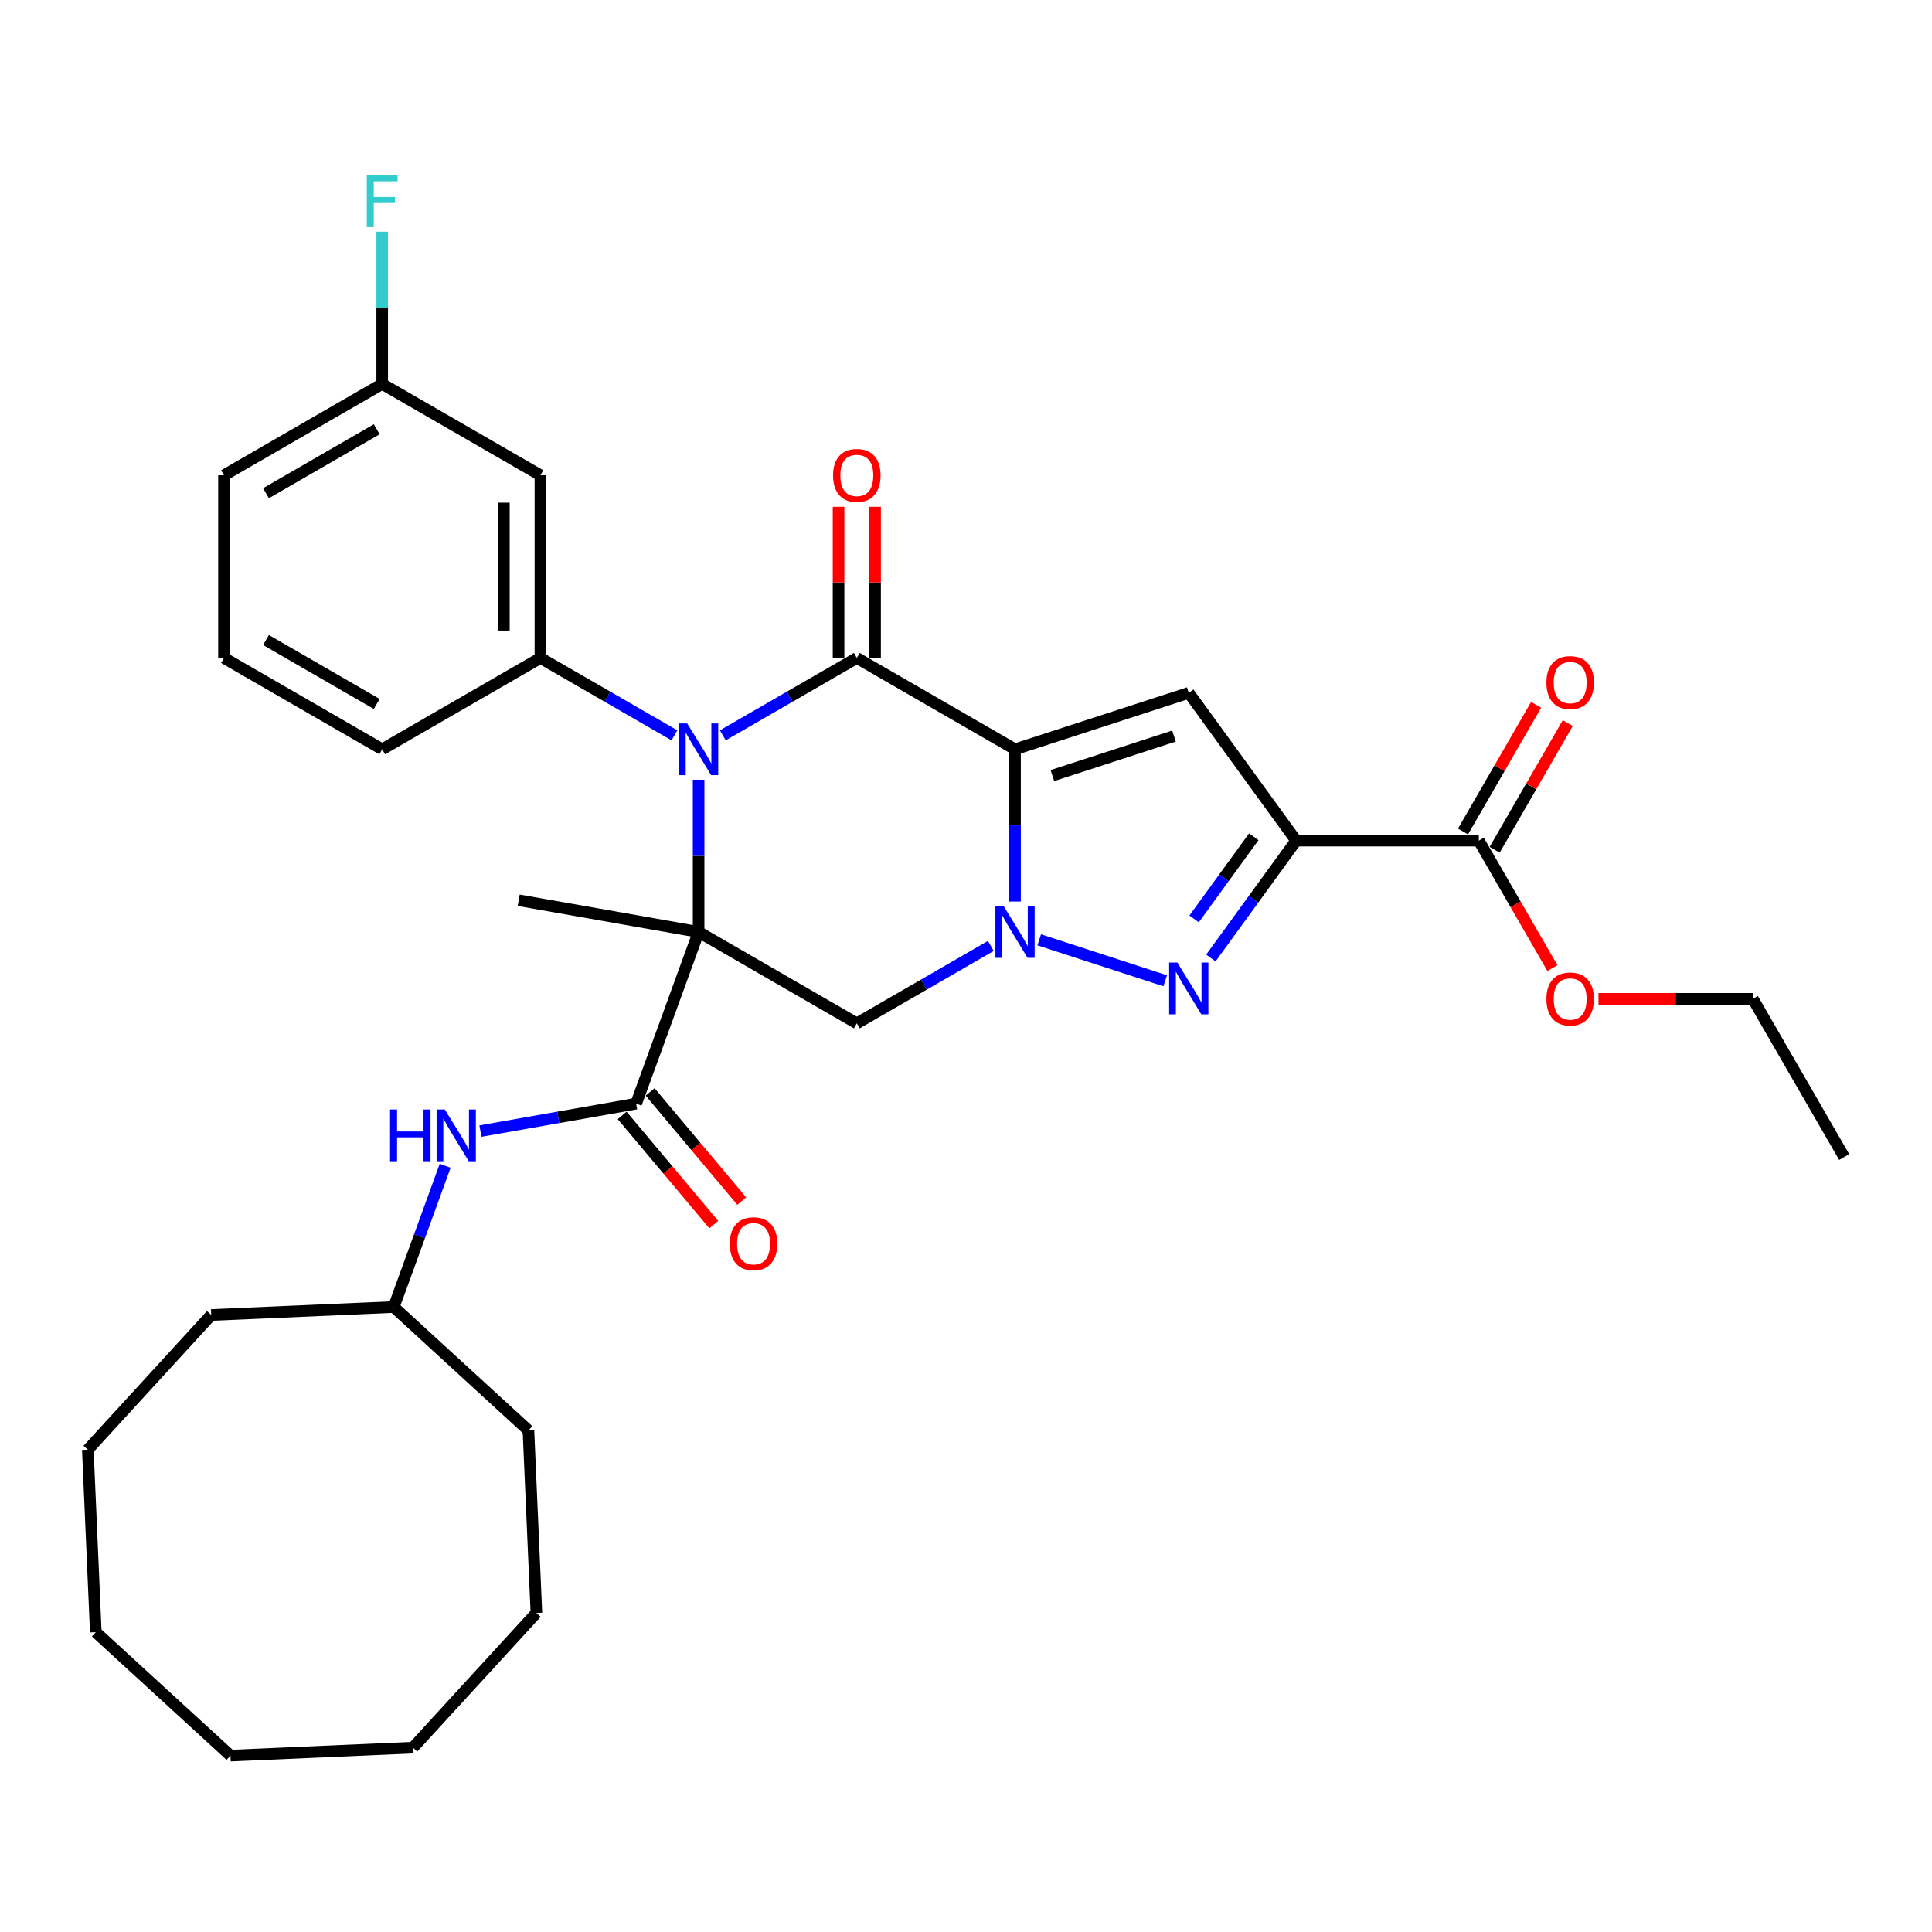 <?xml version='1.0' encoding='iso-8859-1'?>
<svg version='1.1' baseProfile='full'
              xmlns='http://www.w3.org/2000/svg'
                      xmlns:rdkit='http://www.rdkit.org/xml'
                      xmlns:xlink='http://www.w3.org/1999/xlink'
                  xml:space='preserve'
width='1000px' height='1000px' viewBox='0 0 1000 1000'>
<!-- END OF HEADER -->
<rect style='opacity:1.0;fill:#FFFFFF;stroke:none' width='1000' height='1000' x='0' y='0'> </rect>
<path class='bond-2' d='M 525.374,387.837 L 525.374,427.238' style='fill:none;fill-rule:evenodd;stroke:#000000;stroke-width:6px;stroke-linecap:butt;stroke-linejoin:miter;stroke-opacity:1' />
<path class='bond-2' d='M 525.374,427.238 L 525.374,466.64' style='fill:none;fill-rule:evenodd;stroke:#0000FF;stroke-width:6px;stroke-linecap:butt;stroke-linejoin:miter;stroke-opacity:1' />
<path class='bond-3' d='M 525.374,387.837 L 443.486,340.559' style='fill:none;fill-rule:evenodd;stroke:#000000;stroke-width:6px;stroke-linecap:butt;stroke-linejoin:miter;stroke-opacity:1' />
<path class='bond-6' d='M 525.374,387.837 L 615.301,358.618' style='fill:none;fill-rule:evenodd;stroke:#000000;stroke-width:6px;stroke-linecap:butt;stroke-linejoin:miter;stroke-opacity:1' />
<path class='bond-6' d='M 544.707,401.44 L 607.656,380.986' style='fill:none;fill-rule:evenodd;stroke:#000000;stroke-width:6px;stroke-linecap:butt;stroke-linejoin:miter;stroke-opacity:1' />
<path class='bond-0' d='M 361.599,482.392 L 361.599,442.991' style='fill:none;fill-rule:evenodd;stroke:#000000;stroke-width:6px;stroke-linecap:butt;stroke-linejoin:miter;stroke-opacity:1' />
<path class='bond-0' d='M 361.599,442.991 L 361.599,403.59' style='fill:none;fill-rule:evenodd;stroke:#0000FF;stroke-width:6px;stroke-linecap:butt;stroke-linejoin:miter;stroke-opacity:1' />
<path class='bond-8' d='M 361.599,482.392 L 329.259,571.245' style='fill:none;fill-rule:evenodd;stroke:#000000;stroke-width:6px;stroke-linecap:butt;stroke-linejoin:miter;stroke-opacity:1' />
<path class='bond-16' d='M 361.599,482.392 L 268.48,465.973' style='fill:none;fill-rule:evenodd;stroke:#000000;stroke-width:6px;stroke-linecap:butt;stroke-linejoin:miter;stroke-opacity:1' />
<path class='bond-33' d='M 361.599,482.392 L 443.486,529.67' style='fill:none;fill-rule:evenodd;stroke:#000000;stroke-width:6px;stroke-linecap:butt;stroke-linejoin:miter;stroke-opacity:1' />
<path class='bond-1' d='M 374.118,380.609 L 408.802,360.584' style='fill:none;fill-rule:evenodd;stroke:#0000FF;stroke-width:6px;stroke-linecap:butt;stroke-linejoin:miter;stroke-opacity:1' />
<path class='bond-1' d='M 408.802,360.584 L 443.486,340.559' style='fill:none;fill-rule:evenodd;stroke:#000000;stroke-width:6px;stroke-linecap:butt;stroke-linejoin:miter;stroke-opacity:1' />
<path class='bond-9' d='M 349.08,380.609 L 314.396,360.584' style='fill:none;fill-rule:evenodd;stroke:#0000FF;stroke-width:6px;stroke-linecap:butt;stroke-linejoin:miter;stroke-opacity:1' />
<path class='bond-9' d='M 314.396,360.584 L 279.712,340.559' style='fill:none;fill-rule:evenodd;stroke:#000000;stroke-width:6px;stroke-linecap:butt;stroke-linejoin:miter;stroke-opacity:1' />
<path class='bond-5' d='M 537.893,486.46 L 603.111,507.651' style='fill:none;fill-rule:evenodd;stroke:#0000FF;stroke-width:6px;stroke-linecap:butt;stroke-linejoin:miter;stroke-opacity:1' />
<path class='bond-7' d='M 512.855,489.62 L 478.17,509.645' style='fill:none;fill-rule:evenodd;stroke:#0000FF;stroke-width:6px;stroke-linecap:butt;stroke-linejoin:miter;stroke-opacity:1' />
<path class='bond-7' d='M 478.17,509.645 L 443.486,529.67' style='fill:none;fill-rule:evenodd;stroke:#000000;stroke-width:6px;stroke-linecap:butt;stroke-linejoin:miter;stroke-opacity:1' />
<path class='bond-13' d='M 452.942,340.559 L 452.942,301.442' style='fill:none;fill-rule:evenodd;stroke:#000000;stroke-width:6px;stroke-linecap:butt;stroke-linejoin:miter;stroke-opacity:1' />
<path class='bond-13' d='M 452.942,301.442 L 452.942,262.324' style='fill:none;fill-rule:evenodd;stroke:#FF0000;stroke-width:6px;stroke-linecap:butt;stroke-linejoin:miter;stroke-opacity:1' />
<path class='bond-13' d='M 434.031,340.559 L 434.031,301.442' style='fill:none;fill-rule:evenodd;stroke:#000000;stroke-width:6px;stroke-linecap:butt;stroke-linejoin:miter;stroke-opacity:1' />
<path class='bond-13' d='M 434.031,301.442 L 434.031,262.324' style='fill:none;fill-rule:evenodd;stroke:#FF0000;stroke-width:6px;stroke-linecap:butt;stroke-linejoin:miter;stroke-opacity:1' />
<path class='bond-4' d='M 670.879,435.115 L 615.301,358.618' style='fill:none;fill-rule:evenodd;stroke:#000000;stroke-width:6px;stroke-linecap:butt;stroke-linejoin:miter;stroke-opacity:1' />
<path class='bond-10' d='M 670.879,435.115 L 765.435,435.115' style='fill:none;fill-rule:evenodd;stroke:#000000;stroke-width:6px;stroke-linecap:butt;stroke-linejoin:miter;stroke-opacity:1' />
<path class='bond-34' d='M 670.879,435.115 L 648.813,465.487' style='fill:none;fill-rule:evenodd;stroke:#000000;stroke-width:6px;stroke-linecap:butt;stroke-linejoin:miter;stroke-opacity:1' />
<path class='bond-34' d='M 648.813,465.487 L 626.746,495.859' style='fill:none;fill-rule:evenodd;stroke:#0000FF;stroke-width:6px;stroke-linecap:butt;stroke-linejoin:miter;stroke-opacity:1' />
<path class='bond-34' d='M 648.96,433.111 L 633.514,454.371' style='fill:none;fill-rule:evenodd;stroke:#000000;stroke-width:6px;stroke-linecap:butt;stroke-linejoin:miter;stroke-opacity:1' />
<path class='bond-34' d='M 633.514,454.371 L 618.067,475.631' style='fill:none;fill-rule:evenodd;stroke:#0000FF;stroke-width:6px;stroke-linecap:butt;stroke-linejoin:miter;stroke-opacity:1' />
<path class='bond-11' d='M 329.259,571.245 L 288.959,578.351' style='fill:none;fill-rule:evenodd;stroke:#000000;stroke-width:6px;stroke-linecap:butt;stroke-linejoin:miter;stroke-opacity:1' />
<path class='bond-11' d='M 288.959,578.351 L 248.66,585.457' style='fill:none;fill-rule:evenodd;stroke:#0000FF;stroke-width:6px;stroke-linecap:butt;stroke-linejoin:miter;stroke-opacity:1' />
<path class='bond-14' d='M 322.016,577.323 L 345.733,605.588' style='fill:none;fill-rule:evenodd;stroke:#000000;stroke-width:6px;stroke-linecap:butt;stroke-linejoin:miter;stroke-opacity:1' />
<path class='bond-14' d='M 345.733,605.588 L 369.45,633.853' style='fill:none;fill-rule:evenodd;stroke:#FF0000;stroke-width:6px;stroke-linecap:butt;stroke-linejoin:miter;stroke-opacity:1' />
<path class='bond-14' d='M 336.503,565.167 L 360.219,593.432' style='fill:none;fill-rule:evenodd;stroke:#000000;stroke-width:6px;stroke-linecap:butt;stroke-linejoin:miter;stroke-opacity:1' />
<path class='bond-14' d='M 360.219,593.432 L 383.936,621.697' style='fill:none;fill-rule:evenodd;stroke:#FF0000;stroke-width:6px;stroke-linecap:butt;stroke-linejoin:miter;stroke-opacity:1' />
<path class='bond-12' d='M 279.712,340.559 L 279.712,246.004' style='fill:none;fill-rule:evenodd;stroke:#000000;stroke-width:6px;stroke-linecap:butt;stroke-linejoin:miter;stroke-opacity:1' />
<path class='bond-12' d='M 260.801,326.376 L 260.801,260.187' style='fill:none;fill-rule:evenodd;stroke:#000000;stroke-width:6px;stroke-linecap:butt;stroke-linejoin:miter;stroke-opacity:1' />
<path class='bond-20' d='M 279.712,340.559 L 197.824,387.837' style='fill:none;fill-rule:evenodd;stroke:#000000;stroke-width:6px;stroke-linecap:butt;stroke-linejoin:miter;stroke-opacity:1' />
<path class='bond-15' d='M 773.624,439.843 L 792.551,407.059' style='fill:none;fill-rule:evenodd;stroke:#000000;stroke-width:6px;stroke-linecap:butt;stroke-linejoin:miter;stroke-opacity:1' />
<path class='bond-15' d='M 792.551,407.059 L 811.479,374.275' style='fill:none;fill-rule:evenodd;stroke:#FF0000;stroke-width:6px;stroke-linecap:butt;stroke-linejoin:miter;stroke-opacity:1' />
<path class='bond-15' d='M 757.246,430.387 L 776.174,397.603' style='fill:none;fill-rule:evenodd;stroke:#000000;stroke-width:6px;stroke-linecap:butt;stroke-linejoin:miter;stroke-opacity:1' />
<path class='bond-15' d='M 776.174,397.603 L 795.101,364.82' style='fill:none;fill-rule:evenodd;stroke:#FF0000;stroke-width:6px;stroke-linecap:butt;stroke-linejoin:miter;stroke-opacity:1' />
<path class='bond-18' d='M 765.435,435.115 L 784.482,468.106' style='fill:none;fill-rule:evenodd;stroke:#000000;stroke-width:6px;stroke-linecap:butt;stroke-linejoin:miter;stroke-opacity:1' />
<path class='bond-18' d='M 784.482,468.106 L 803.53,501.098' style='fill:none;fill-rule:evenodd;stroke:#FF0000;stroke-width:6px;stroke-linecap:butt;stroke-linejoin:miter;stroke-opacity:1' />
<path class='bond-19' d='M 230.407,603.418 L 217.104,639.968' style='fill:none;fill-rule:evenodd;stroke:#0000FF;stroke-width:6px;stroke-linecap:butt;stroke-linejoin:miter;stroke-opacity:1' />
<path class='bond-19' d='M 217.104,639.968 L 203.801,676.518' style='fill:none;fill-rule:evenodd;stroke:#000000;stroke-width:6px;stroke-linecap:butt;stroke-linejoin:miter;stroke-opacity:1' />
<path class='bond-17' d='M 279.712,246.004 L 197.824,198.726' style='fill:none;fill-rule:evenodd;stroke:#000000;stroke-width:6px;stroke-linecap:butt;stroke-linejoin:miter;stroke-opacity:1' />
<path class='bond-21' d='M 197.824,198.726 L 197.824,159.325' style='fill:none;fill-rule:evenodd;stroke:#000000;stroke-width:6px;stroke-linecap:butt;stroke-linejoin:miter;stroke-opacity:1' />
<path class='bond-21' d='M 197.824,159.325 L 197.824,119.924' style='fill:none;fill-rule:evenodd;stroke:#33CCCC;stroke-width:6px;stroke-linecap:butt;stroke-linejoin:miter;stroke-opacity:1' />
<path class='bond-35' d='M 197.824,198.726 L 115.937,246.004' style='fill:none;fill-rule:evenodd;stroke:#000000;stroke-width:6px;stroke-linecap:butt;stroke-linejoin:miter;stroke-opacity:1' />
<path class='bond-35' d='M 194.997,222.196 L 137.676,255.29' style='fill:none;fill-rule:evenodd;stroke:#000000;stroke-width:6px;stroke-linecap:butt;stroke-linejoin:miter;stroke-opacity:1' />
<path class='bond-24' d='M 827.369,517.002 L 867.318,517.002' style='fill:none;fill-rule:evenodd;stroke:#FF0000;stroke-width:6px;stroke-linecap:butt;stroke-linejoin:miter;stroke-opacity:1' />
<path class='bond-24' d='M 867.318,517.002 L 907.268,517.002' style='fill:none;fill-rule:evenodd;stroke:#000000;stroke-width:6px;stroke-linecap:butt;stroke-linejoin:miter;stroke-opacity:1' />
<path class='bond-25' d='M 203.801,676.518 L 109.335,680.642' style='fill:none;fill-rule:evenodd;stroke:#000000;stroke-width:6px;stroke-linecap:butt;stroke-linejoin:miter;stroke-opacity:1' />
<path class='bond-26' d='M 203.801,676.518 L 273.514,740.398' style='fill:none;fill-rule:evenodd;stroke:#000000;stroke-width:6px;stroke-linecap:butt;stroke-linejoin:miter;stroke-opacity:1' />
<path class='bond-22' d='M 197.824,387.837 L 115.937,340.559' style='fill:none;fill-rule:evenodd;stroke:#000000;stroke-width:6px;stroke-linecap:butt;stroke-linejoin:miter;stroke-opacity:1' />
<path class='bond-22' d='M 194.997,364.368 L 137.676,331.274' style='fill:none;fill-rule:evenodd;stroke:#000000;stroke-width:6px;stroke-linecap:butt;stroke-linejoin:miter;stroke-opacity:1' />
<path class='bond-23' d='M 115.937,340.559 L 115.937,246.004' style='fill:none;fill-rule:evenodd;stroke:#000000;stroke-width:6px;stroke-linecap:butt;stroke-linejoin:miter;stroke-opacity:1' />
<path class='bond-27' d='M 907.268,517.002 L 954.545,598.889' style='fill:none;fill-rule:evenodd;stroke:#000000;stroke-width:6px;stroke-linecap:butt;stroke-linejoin:miter;stroke-opacity:1' />
<path class='bond-29' d='M 109.335,680.642 L 45.455,750.356' style='fill:none;fill-rule:evenodd;stroke:#000000;stroke-width:6px;stroke-linecap:butt;stroke-linejoin:miter;stroke-opacity:1' />
<path class='bond-28' d='M 273.514,740.398 L 277.639,834.864' style='fill:none;fill-rule:evenodd;stroke:#000000;stroke-width:6px;stroke-linecap:butt;stroke-linejoin:miter;stroke-opacity:1' />
<path class='bond-30' d='M 277.639,834.864 L 213.758,904.577' style='fill:none;fill-rule:evenodd;stroke:#000000;stroke-width:6px;stroke-linecap:butt;stroke-linejoin:miter;stroke-opacity:1' />
<path class='bond-32' d='M 45.455,750.356 L 49.579,844.821' style='fill:none;fill-rule:evenodd;stroke:#000000;stroke-width:6px;stroke-linecap:butt;stroke-linejoin:miter;stroke-opacity:1' />
<path class='bond-31' d='M 213.758,904.577 L 119.293,908.702' style='fill:none;fill-rule:evenodd;stroke:#000000;stroke-width:6px;stroke-linecap:butt;stroke-linejoin:miter;stroke-opacity:1' />
<path class='bond-36' d='M 119.293,908.702 L 49.579,844.821' style='fill:none;fill-rule:evenodd;stroke:#000000;stroke-width:6px;stroke-linecap:butt;stroke-linejoin:miter;stroke-opacity:1' />
<path  class='atom-2' d='M 355.68 374.448
L 364.455 388.631
Q 365.325 390.031, 366.724 392.565
Q 368.123 395.099, 368.199 395.25
L 368.199 374.448
L 371.754 374.448
L 371.754 401.226
L 368.086 401.226
L 358.668 385.719
Q 357.571 383.904, 356.399 381.823
Q 355.264 379.743, 354.923 379.1
L 354.923 401.226
L 351.444 401.226
L 351.444 374.448
L 355.68 374.448
' fill='#0000FF'/>
<path  class='atom-3' d='M 519.455 469.003
L 528.229 483.187
Q 529.099 484.586, 530.499 487.12
Q 531.898 489.654, 531.974 489.806
L 531.974 469.003
L 535.529 469.003
L 535.529 495.781
L 531.86 495.781
L 522.442 480.274
Q 521.346 478.459, 520.173 476.379
Q 519.039 474.298, 518.698 473.656
L 518.698 495.781
L 515.218 495.781
L 515.218 469.003
L 519.455 469.003
' fill='#0000FF'/>
<path  class='atom-6' d='M 609.382 498.223
L 618.157 512.406
Q 619.027 513.805, 620.426 516.339
Q 621.826 518.873, 621.901 519.025
L 621.901 498.223
L 625.456 498.223
L 625.456 525.001
L 621.788 525.001
L 612.37 509.494
Q 611.273 507.678, 610.101 505.598
Q 608.966 503.518, 608.626 502.875
L 608.626 525.001
L 605.146 525.001
L 605.146 498.223
L 609.382 498.223
' fill='#0000FF'/>
<path  class='atom-12' d='M 201.892 574.276
L 205.523 574.276
L 205.523 585.66
L 219.215 585.66
L 219.215 574.276
L 222.846 574.276
L 222.846 601.054
L 219.215 601.054
L 219.215 588.686
L 205.523 588.686
L 205.523 601.054
L 201.892 601.054
L 201.892 574.276
' fill='#0000FF'/>
<path  class='atom-12' d='M 230.221 574.276
L 238.996 588.459
Q 239.866 589.858, 241.265 592.393
Q 242.665 594.927, 242.74 595.078
L 242.74 574.276
L 246.296 574.276
L 246.296 601.054
L 242.627 601.054
L 233.209 585.547
Q 232.112 583.731, 230.94 581.651
Q 229.805 579.571, 229.465 578.928
L 229.465 601.054
L 225.985 601.054
L 225.985 574.276
L 230.221 574.276
' fill='#0000FF'/>
<path  class='atom-14' d='M 431.194 246.08
Q 431.194 239.65, 434.371 236.057
Q 437.548 232.464, 443.486 232.464
Q 449.424 232.464, 452.602 236.057
Q 455.779 239.65, 455.779 246.08
Q 455.779 252.585, 452.564 256.292
Q 449.349 259.96, 443.486 259.96
Q 437.586 259.96, 434.371 256.292
Q 431.194 252.623, 431.194 246.08
M 443.486 256.935
Q 447.571 256.935, 449.765 254.211
Q 451.996 251.45, 451.996 246.08
Q 451.996 240.822, 449.765 238.175
Q 447.571 235.49, 443.486 235.49
Q 439.402 235.49, 437.17 238.137
Q 434.976 240.785, 434.976 246.08
Q 434.976 251.488, 437.17 254.211
Q 439.402 256.935, 443.486 256.935
' fill='#FF0000'/>
<path  class='atom-15' d='M 377.746 643.755
Q 377.746 637.325, 380.923 633.732
Q 384.1 630.139, 390.038 630.139
Q 395.976 630.139, 399.153 633.732
Q 402.33 637.325, 402.33 643.755
Q 402.33 650.26, 399.116 653.967
Q 395.901 657.635, 390.038 657.635
Q 384.138 657.635, 380.923 653.967
Q 377.746 650.298, 377.746 643.755
M 390.038 654.61
Q 394.123 654.61, 396.317 651.886
Q 398.548 649.125, 398.548 643.755
Q 398.548 638.497, 396.317 635.85
Q 394.123 633.164, 390.038 633.164
Q 385.953 633.164, 383.722 635.812
Q 381.528 638.46, 381.528 643.755
Q 381.528 649.163, 383.722 651.886
Q 385.953 654.61, 390.038 654.61
' fill='#FF0000'/>
<path  class='atom-16' d='M 800.42 353.303
Q 800.42 346.873, 803.597 343.28
Q 806.774 339.687, 812.712 339.687
Q 818.651 339.687, 821.828 343.28
Q 825.005 346.873, 825.005 353.303
Q 825.005 359.808, 821.79 363.515
Q 818.575 367.184, 812.712 367.184
Q 806.812 367.184, 803.597 363.515
Q 800.42 359.846, 800.42 353.303
M 812.712 364.158
Q 816.797 364.158, 818.991 361.435
Q 821.222 358.674, 821.222 353.303
Q 821.222 348.046, 818.991 345.398
Q 816.797 342.713, 812.712 342.713
Q 808.628 342.713, 806.396 345.36
Q 804.202 348.008, 804.202 353.303
Q 804.202 358.712, 806.396 361.435
Q 808.628 364.158, 812.712 364.158
' fill='#FF0000'/>
<path  class='atom-19' d='M 800.42 517.078
Q 800.42 510.648, 803.597 507.055
Q 806.774 503.462, 812.712 503.462
Q 818.651 503.462, 821.828 507.055
Q 825.005 510.648, 825.005 517.078
Q 825.005 523.583, 821.79 527.29
Q 818.575 530.958, 812.712 530.958
Q 806.812 530.958, 803.597 527.29
Q 800.42 523.621, 800.42 517.078
M 812.712 527.933
Q 816.797 527.933, 818.991 525.209
Q 821.222 522.448, 821.222 517.078
Q 821.222 511.82, 818.991 509.173
Q 816.797 506.488, 812.712 506.488
Q 808.628 506.488, 806.396 509.135
Q 804.202 511.783, 804.202 517.078
Q 804.202 522.486, 806.396 525.209
Q 808.628 527.933, 812.712 527.933
' fill='#FF0000'/>
<path  class='atom-22' d='M 189.863 90.782
L 205.786 90.782
L 205.786 93.846
L 193.456 93.846
L 193.456 101.977
L 204.424 101.977
L 204.424 105.079
L 193.456 105.079
L 193.456 117.56
L 189.863 117.56
L 189.863 90.782
' fill='#33CCCC'/>
</svg>

